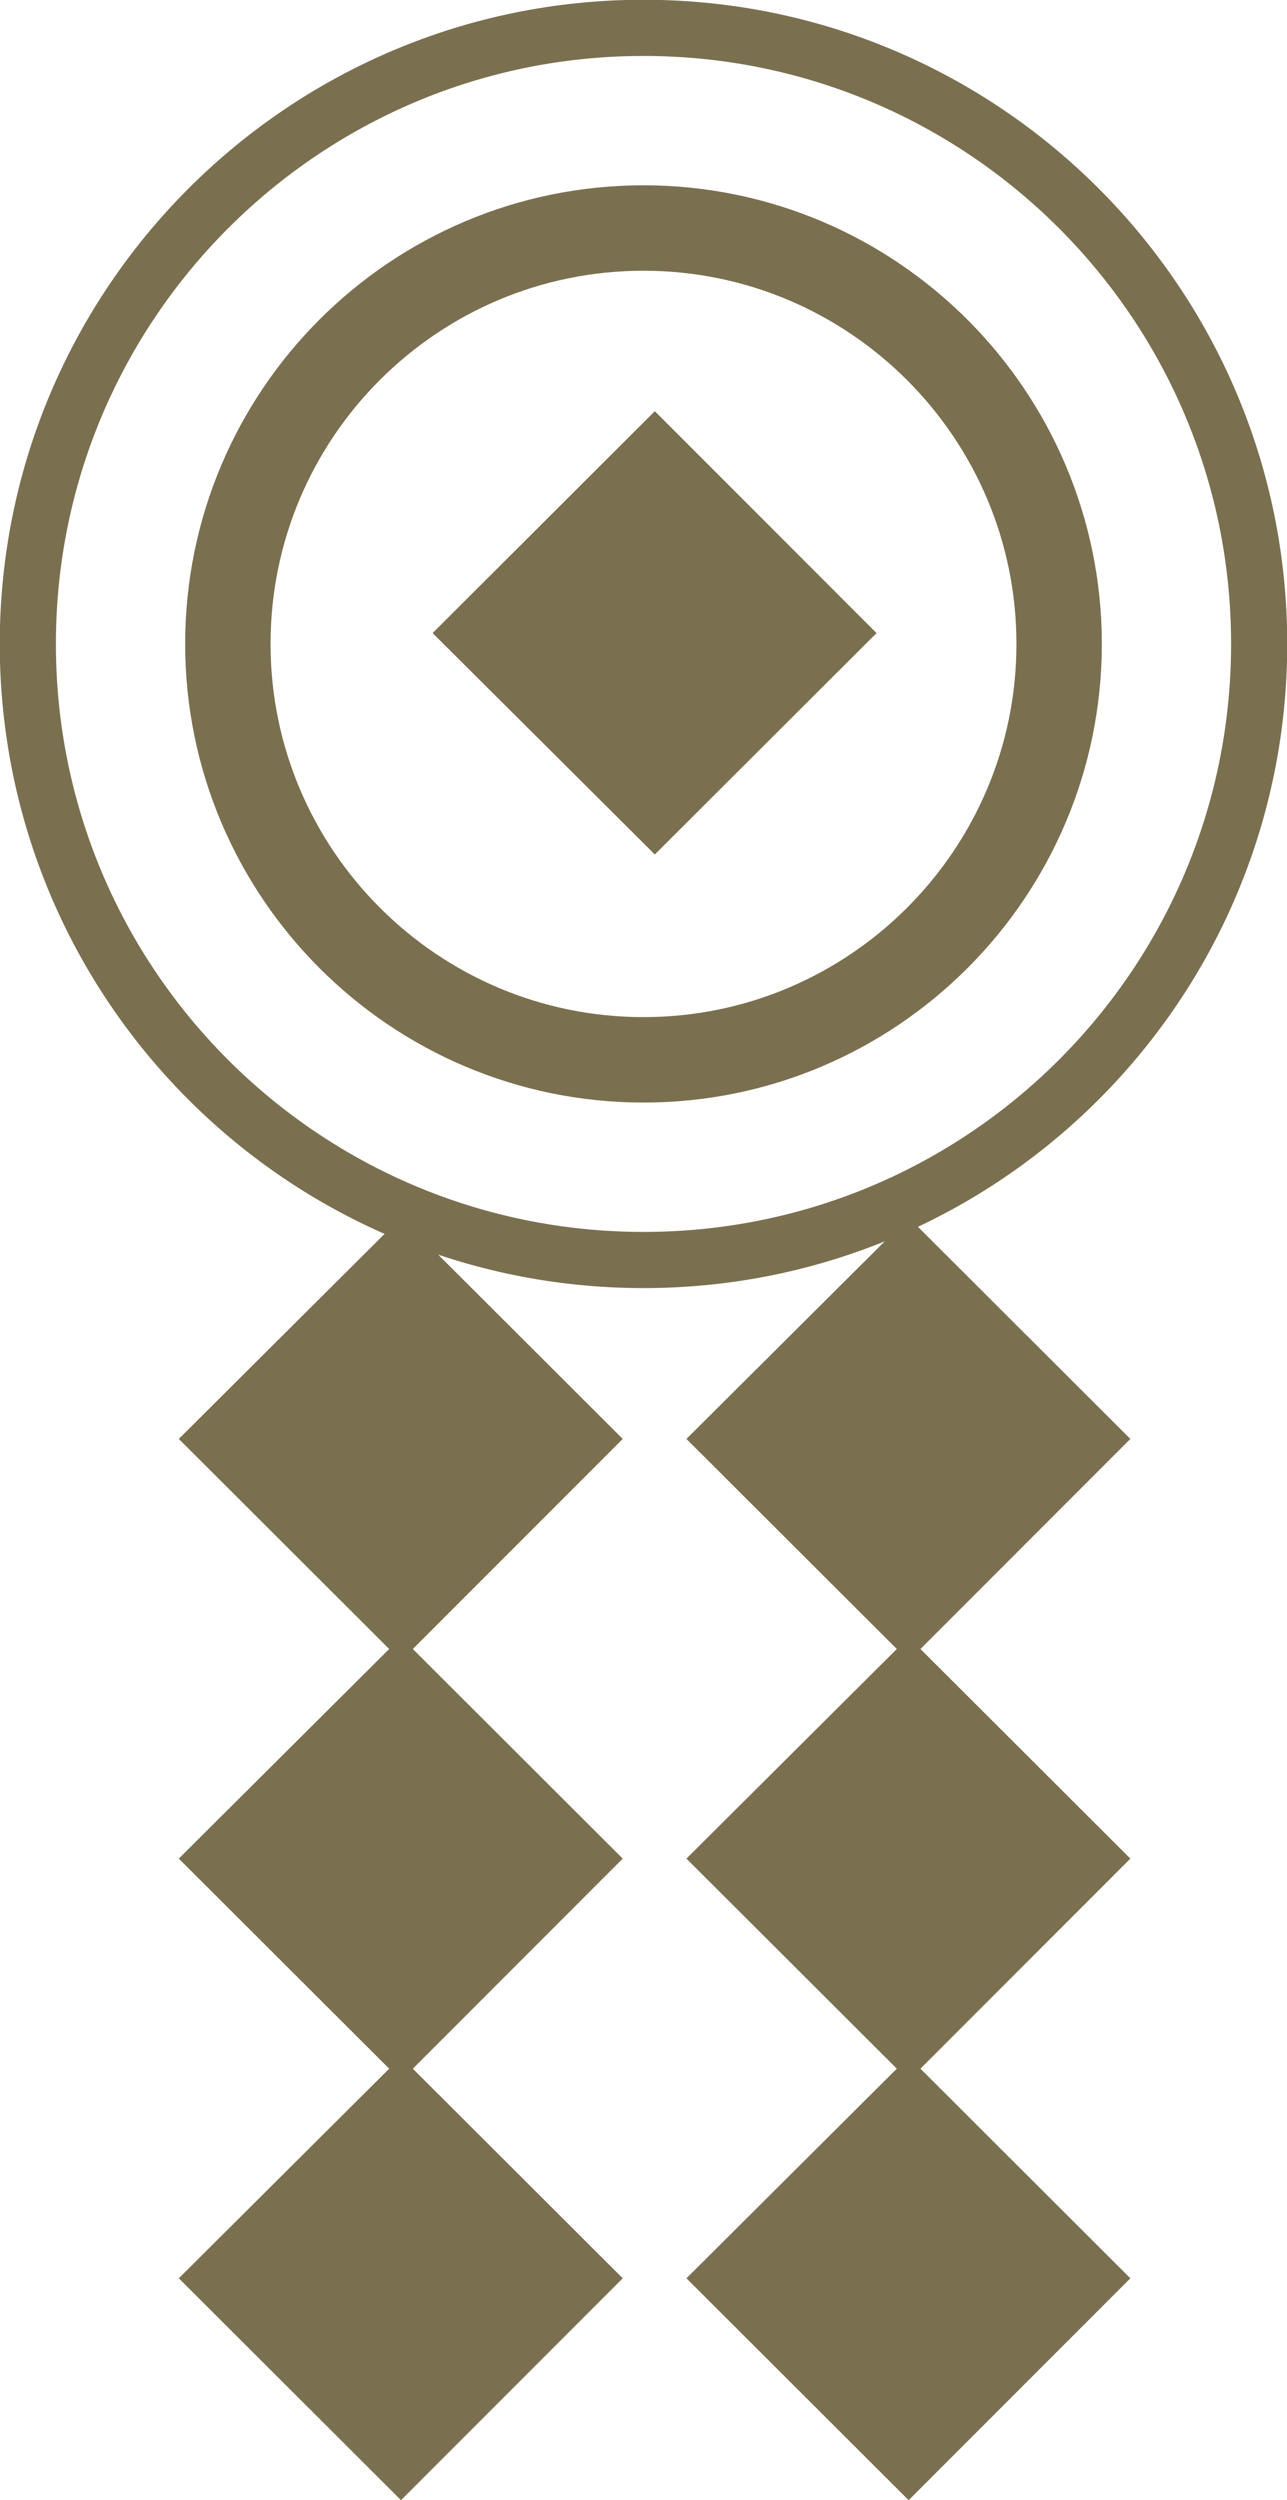 <?xml version="1.0" encoding="UTF-8"?>
<svg xmlns="http://www.w3.org/2000/svg" id="Layer_2" data-name="Layer 2" viewBox="0 0 27.28 52.96">
  <defs>
    <style>
      .cls-1 {
        stroke-width: 1.19px;
      }

      .cls-1, .cls-2 {
        fill: none;
        stroke: #7a6f4f;
        stroke-miterlimit: 10;
      }

      .cls-2 {
        stroke-width: 1.81px;
      }

      .cls-3 {
        fill: #7a6f4f;
        stroke-width: 0px;
      }
    </style>
  </defs>
  <g id="Layer_1-2" data-name="Layer 1">
    <g>
      <polygon class="cls-3" points="9.17 13.41 13.88 18.1 18.58 13.41 13.88 8.71 9.17 13.41"></polygon>
      <polygon class="cls-3" points="3.79 30.48 8.5 35.18 13.2 30.48 8.5 25.79 3.79 30.48"></polygon>
      <polygon class="cls-3" points="14.55 30.48 19.26 35.18 23.96 30.48 19.26 25.79 14.55 30.48"></polygon>
      <polygon class="cls-3" points="3.79 39.37 8.5 44.07 13.2 39.37 8.5 34.68 3.79 39.37"></polygon>
      <polygon class="cls-3" points="14.55 39.37 19.26 44.07 23.96 39.37 19.26 34.68 14.55 39.37"></polygon>
      <polygon class="cls-3" points="3.79 48.26 8.5 52.96 13.2 48.26 8.5 43.57 3.79 48.26"></polygon>
      <polygon class="cls-3" points="14.55 48.26 19.26 52.96 23.96 48.26 19.26 43.57 14.55 48.26"></polygon>
      <g>
        <path class="cls-2" d="M4.83,13.64c0-4.87,3.95-8.81,8.81-8.81s8.81,3.95,8.81,8.81-3.95,8.81-8.81,8.81-8.81-3.95-8.81-8.81Z"></path>
        <path class="cls-1" d="M.59,13.64C.59,6.44,6.44.59,13.64.59s13.05,5.84,13.05,13.05-5.84,13.05-13.05,13.05S.59,20.85.59,13.64Z"></path>
      </g>
    </g>
  </g>
</svg>
